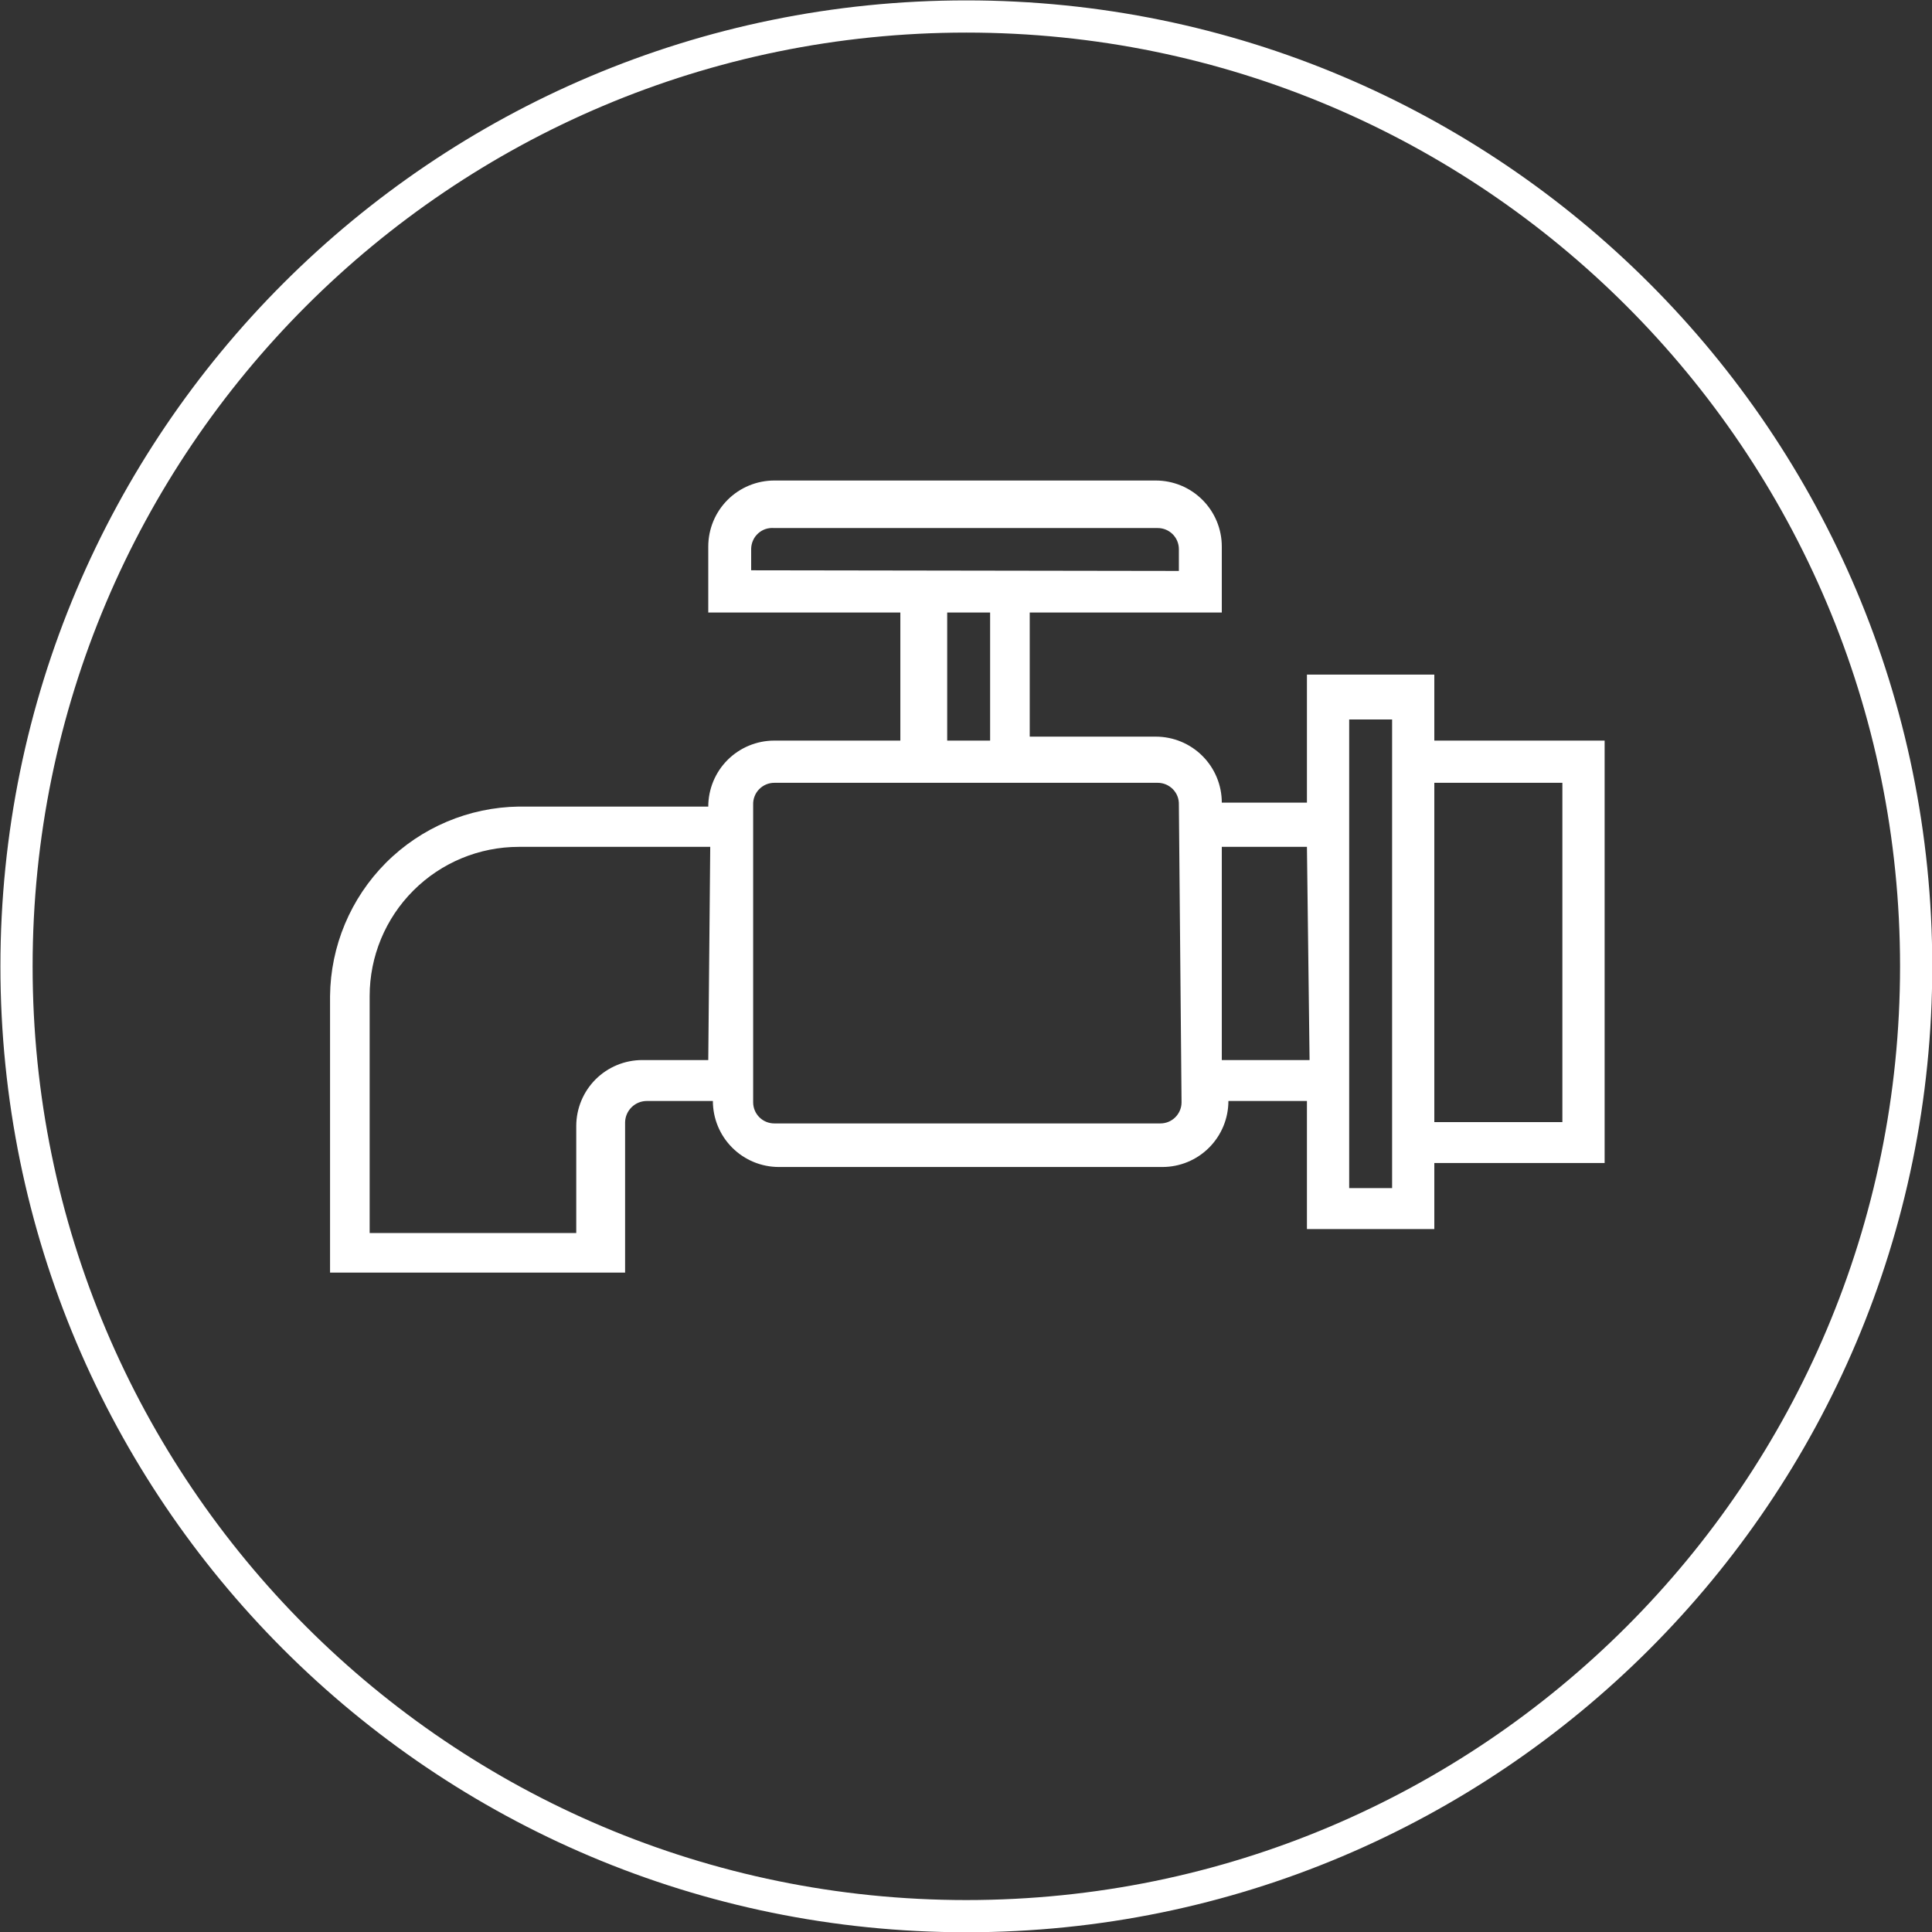 <?xml version="1.0" encoding="UTF-8"?>
<svg xmlns="http://www.w3.org/2000/svg" width="60" height="60" viewBox="0 0 60 60" fill="none">
  <rect x="0" y="0" width="60" height="60" fill="#333333" stroke="none"/>
  <path d="M30.011 59.508C46.302 59.508 59.508 46.301 59.508 30.01C59.508 13.719 46.302 0.512 30.011 0.512C13.719 0.512 0.513 13.719 0.513 30.01C0.513 46.301 13.719 59.508 30.011 59.508Z" stroke="white" stroke-miterlimit="10"></path>
  <path d="M44.544 23V20.95H40.588V24.927H37.944C37.944 24.383 37.728 23.861 37.343 23.477C36.959 23.093 36.438 22.877 35.894 22.877H31.979V19.023H37.944V16.973C37.944 16.429 37.728 15.908 37.343 15.524C36.959 15.139 36.438 14.923 35.894 14.923H24.046C23.502 14.923 22.981 15.139 22.596 15.524C22.212 15.908 21.996 16.429 21.996 16.973V19.023H27.961V23H24.046C23.502 23 22.981 23.216 22.596 23.6C22.212 23.984 21.996 24.506 21.996 25.049H16.113C14.561 25.071 13.079 25.698 11.983 26.797C10.888 27.897 10.266 29.381 10.25 30.933V39.522H19.413V34.848C19.418 34.672 19.492 34.505 19.618 34.383C19.744 34.26 19.913 34.192 20.089 34.192H22.139C22.139 34.736 22.355 35.257 22.74 35.642C23.124 36.026 23.645 36.242 24.189 36.242H36.099C36.643 36.242 37.164 36.026 37.548 35.642C37.933 35.257 38.149 34.736 38.149 34.192H40.588V38.169H44.544V36.119H49.833V23H44.544ZM21.996 32.921H19.946C19.402 32.921 18.881 33.137 18.496 33.521C18.112 33.906 17.896 34.427 17.896 34.971V38.292H11.48V30.933C11.48 29.704 11.968 28.526 12.837 27.657C13.706 26.788 14.884 26.3 16.113 26.3H22.057L21.996 32.921ZM23.328 17.711V17.035C23.331 16.945 23.352 16.856 23.39 16.775C23.427 16.693 23.482 16.621 23.549 16.561C23.616 16.501 23.695 16.456 23.78 16.428C23.866 16.401 23.956 16.391 24.046 16.399H35.956C36.13 16.399 36.296 16.468 36.419 16.591C36.542 16.714 36.611 16.881 36.611 17.055V17.731L23.328 17.711ZM30.749 19.023V23H29.416V19.023H30.749ZM36.694 34.233C36.694 34.407 36.624 34.574 36.501 34.697C36.378 34.82 36.212 34.889 36.038 34.889H24.046C23.872 34.889 23.705 34.82 23.582 34.697C23.459 34.574 23.39 34.407 23.39 34.233V24.988C23.387 24.9 23.402 24.813 23.434 24.731C23.465 24.649 23.513 24.574 23.575 24.511C23.636 24.448 23.709 24.398 23.79 24.363C23.871 24.329 23.958 24.311 24.046 24.311H35.956C36.043 24.311 36.13 24.329 36.211 24.363C36.292 24.398 36.365 24.448 36.427 24.511C36.488 24.574 36.536 24.649 36.568 24.731C36.599 24.813 36.614 24.9 36.611 24.988L36.694 34.233ZM40.67 32.921H37.944V26.3H40.588L40.67 32.921ZM43.233 36.898H41.9V22.344H43.233V36.898ZM48.521 34.848H44.544V24.311H48.521V34.848Z" fill="white"></path>
</svg>
